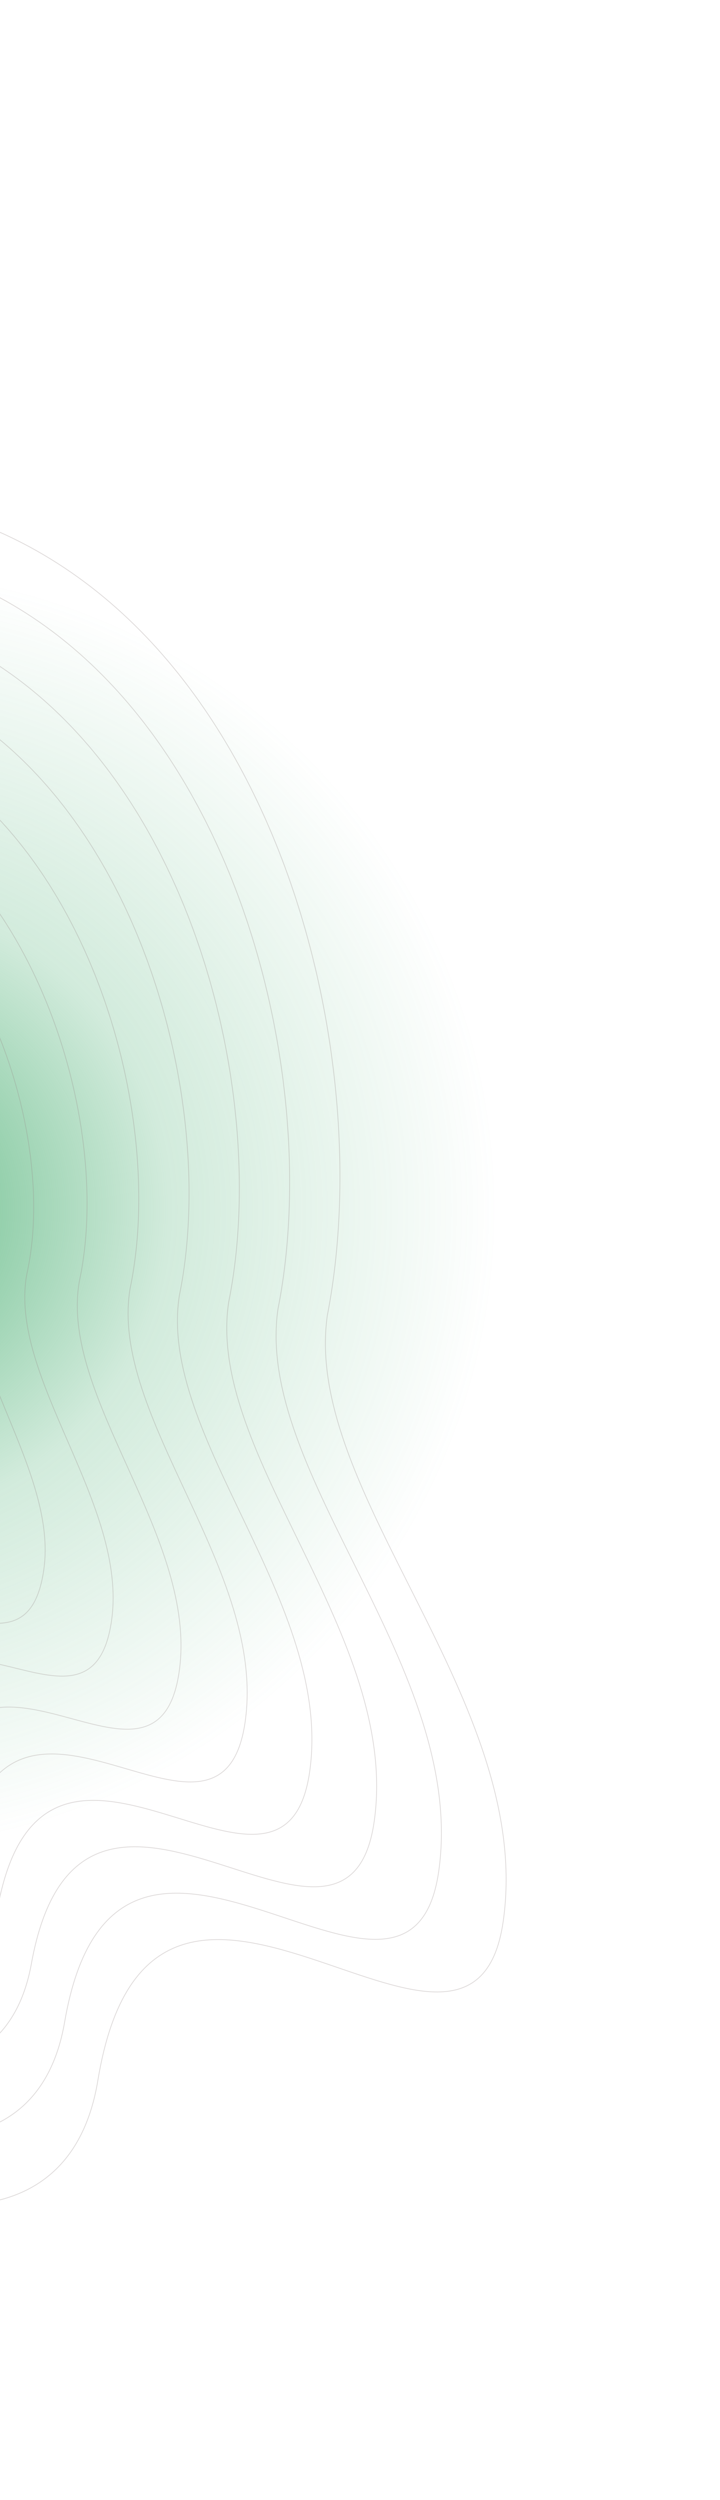 <svg width="531" height="1842" viewBox="0 0 531 1842" fill="none" xmlns="http://www.w3.org/2000/svg">
<g filter="url(#filter0_f_806_113)">
<circle cx="-104.021" cy="891.262" r="477.262" fill="url(#paint0_radial_806_113)"/>
</g>
<g opacity="0.3">
<path d="M-113.67 364.41C180.755 384.251 284.39 749.201 241.386 969.329C222.848 1100.17 394.208 1253.47 371.131 1415.52C348.053 1577.56 112.722 1286.75 72.176 1532.78C31.631 1778.81 -433.743 1480.59 -488.796 1232.33C-543.854 984.08 -603.687 1024.77 -822.027 716.577C-1040.36 408.384 -890.784 79.119 -622.888 272.999C-354.994 466.878 -432.389 342.933 -113.67 364.41Z" stroke="#968A88" stroke-width="0.62"/>
<path d="M-124.515 404.988C145.679 423.023 245.234 761.115 205.031 964.328C187.164 1086.1 344.826 1229.42 323.552 1378.78C301.8 1531.48 86.327 1264.45 47.63 1489.98C8.536 1715.92 -421.852 1443.58 -473.453 1210.24C-524.779 978.253 -581.57 1016.11 -782.26 730.755C-982.95 445.398 -845.95 141.476 -596.884 319.764C-351.259 496.79 -418.47 385.466 -124.515 404.988Z" stroke="#968A88" stroke-width="0.62"/>
<path d="M-135.365 445.568C110.597 461.798 206.073 773.032 168.67 959.329C151.474 1072.04 295.439 1205.37 275.968 1342.05C255.543 1485.4 59.926 1242.15 23.078 1447.18C-14.562 1653.03 -409.964 1406.57 -458.116 1188.15C-505.716 972.426 -559.466 1007.45 -742.506 744.932C-925.537 482.419 -801.122 203.836 -570.887 366.533C-347.53 526.705 -404.555 428.002 -135.365 445.568Z" stroke="#968A88" stroke-width="0.62"/>
<path d="M-146.214 486.146C75.517 500.57 166.915 784.946 132.312 954.327C115.786 1057.97 246.053 1181.31 228.386 1305.32C209.285 1439.32 33.527 1219.85 -1.471 1404.39C-37.661 1590.14 -398.075 1369.57 -442.779 1166.04C-486.655 966.595 -537.36 998.785 -702.74 759.111C-868.129 519.433 -756.29 266.194 -544.888 413.298C-343.8 556.616 -390.639 470.535 -146.214 486.146Z" stroke="#968A88" stroke-width="0.62"/>
<path d="M-157.063 526.722C40.435 539.341 127.756 796.86 95.952 949.323C80.098 1043.91 196.666 1157.25 180.802 1268.58C163.029 1393.24 7.128 1197.55 -26.022 1361.59C-60.761 1527.25 -386.186 1332.57 -427.441 1143.95C-467.593 960.762 -515.246 990.121 -662.984 773.285C-810.722 556.448 -711.459 328.552 -518.89 460.063C-340.072 586.525 -376.723 513.068 -157.063 526.722Z" stroke="#968A88" stroke-width="0.62"/>
<path d="M-168.958 566.976C4.299 577.789 87.54 808.438 58.537 943.979C43.354 1029.49 146.218 1132.85 132.16 1231.49C115.711 1346.79 -20.323 1174.89 -51.623 1318.43C-84.911 1463.99 -375.335 1295.21 -413.137 1121.51C-449.563 954.589 -494.174 981.114 -624.251 787.127C-754.331 593.139 -667.658 390.594 -493.923 506.507C-337.383 616.108 -363.843 555.279 -168.958 566.976Z" stroke="#968A88" stroke-width="0.62"/>
<path d="M-182.081 606.849C-33.077 615.855 46.081 819.625 19.882 938.234C5.37 1014.68 94.525 1108.04 82.272 1193.99C67.151 1299.94 -49.011 1151.83 -78.458 1274.87C-110.293 1400.31 -365.702 1257.42 -400.05 1098.65C-432.747 948.016 -474.311 971.703 -586.726 800.574C-699.132 629.449 -625.054 452.265 -470.167 552.574C-335.915 645.306 -352.18 597.109 -182.081 606.849Z" stroke="#968A88" stroke-width="0.62"/>
<path d="M-195.273 646.703C-70.522 653.902 4.555 830.79 -18.842 932.469C-32.683 999.839 42.762 1083.2 32.314 1156.46C18.52 1253.05 -77.766 1128.75 -105.363 1231.27C-135.744 1336.61 -356.134 1219.63 -387.032 1075.77C-416 941.42 -454.515 962.272 -549.26 814.005C-644.009 665.736 -582.518 513.918 -446.478 598.62C-334.515 674.484 -340.584 638.921 -195.273 646.703Z" stroke="#968A88" stroke-width="0.62"/>
<path d="M-208.563 686.524C-108.067 691.916 -37.071 841.922 -57.666 926.669C-70.835 984.966 -9.102 1058.33 -17.744 1118.9C-30.212 1206.13 -106.62 1105.64 -132.367 1187.64C-161.297 1272.86 -346.665 1181.8 -374.111 1052.86C-399.349 934.791 -434.819 952.806 -511.897 827.4C-588.977 701.992 -540.079 575.539 -422.888 644.635C-333.215 703.628 -329.086 680.699 -208.563 686.524Z" stroke="#968A88" stroke-width="0.62"/>
</g>
<defs>
<filter id="filter0_f_806_113" x="-713.283" y="282" width="1218.52" height="1218.52" filterUnits="userSpaceOnUse" color-interpolation-filters="sRGB">
<feFlood flood-opacity="0" result="BackgroundImageFix"/>
<feBlend mode="normal" in="SourceGraphic" in2="BackgroundImageFix" result="shape"/>
<feGaussianBlur stdDeviation="66" result="effect1_foregroundBlur_806_113"/>
</filter>
<radialGradient id="paint0_radial_806_113" cx="0" cy="0" r="1" gradientUnits="userSpaceOnUse" gradientTransform="translate(-104.021 891.262) rotate(90) scale(477.262)">
<stop stop-color="#43AC6D" stop-opacity="0.84"/>
<stop offset="0.479" stop-color="#43AC6D" stop-opacity="0.24"/>
<stop offset="0.984" stop-color="#43AC6D" stop-opacity="0"/>
</radialGradient>
</defs>
</svg>
